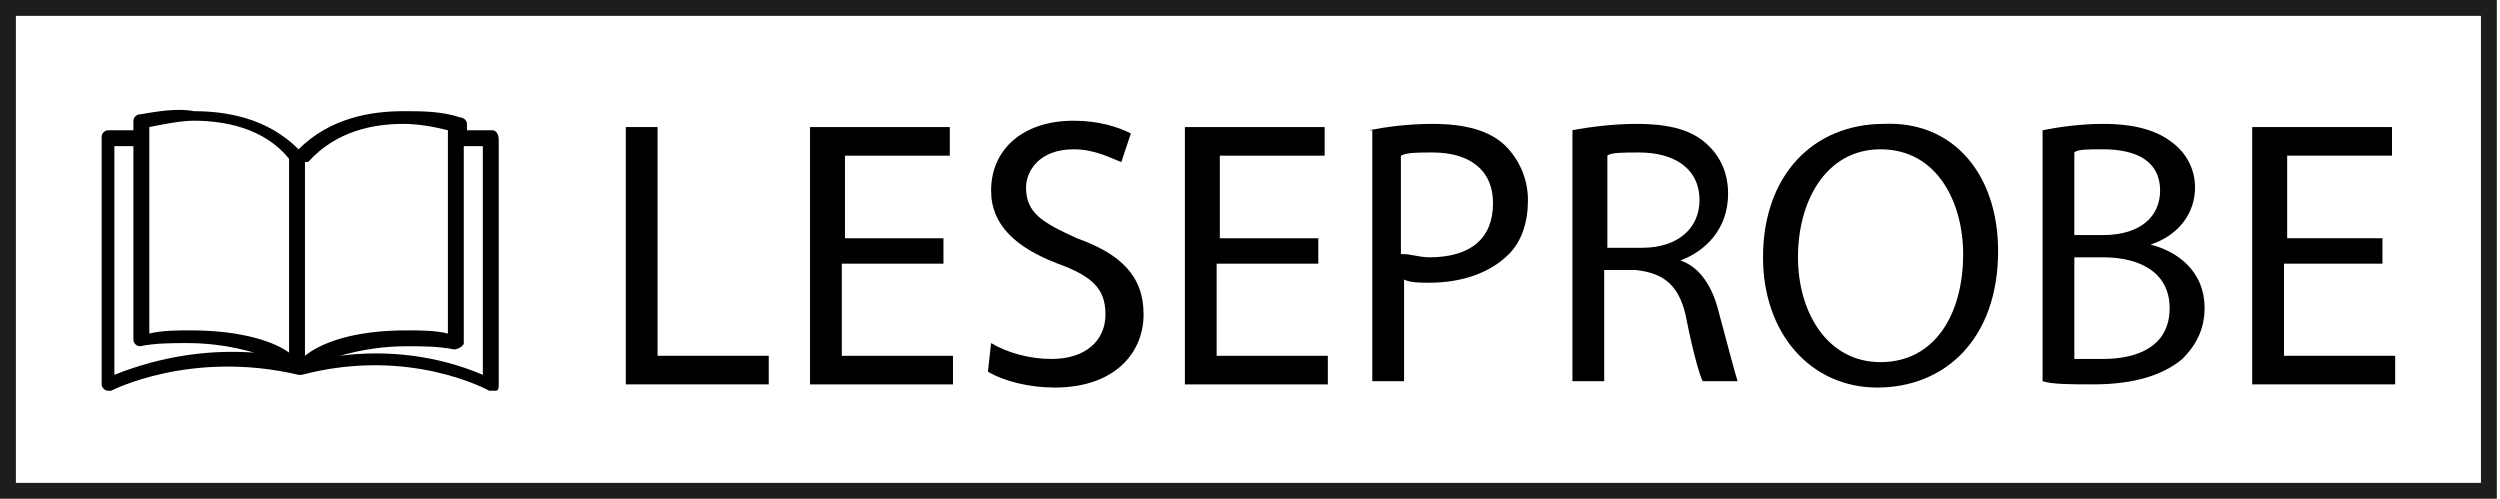 <?xml version="1.0" encoding="utf-8"?>
<!-- Generator: Adobe Illustrator 24.0.2, SVG Export Plug-In . SVG Version: 6.00 Build 0)  -->
<svg version="1.1" id="Ebene_1" xmlns="http://www.w3.org/2000/svg" xmlns:xlink="http://www.w3.org/1999/xlink" x="0px" y="0px"
	 viewBox="0 0 78.7 15.7" style="enable-background:new 0 0 78.7 15.7;" xml:space="preserve">
<style type="text/css">
	.st0{fill:#1D1D1B;}
	.st1{enable-background:new    ;}
</style>
<path class="st0" d="M78.1,0.5v14.7H0.5V0.5H78.1 M78.6,0H0v15.7h78.6V0L78.6,0z"/>
<g class="st1">
	<path d="M19.7,4h1v7.2h3.5v0.9h-4.5V4z"/>
	<path d="M29.6,8.3h-3.1v2.9H30v0.9h-4.5V4h4.4v0.9h-3.3v2.6h3.1v0.8H29.6z"/>
	<path d="M31.2,10.8c0.5,0.3,1.2,0.5,1.9,0.5c1.1,0,1.7-0.6,1.7-1.4c0-0.8-0.4-1.2-1.5-1.6C32,7.8,31.2,7.1,31.2,6
		c0-1.3,1-2.2,2.6-2.2c0.8,0,1.4,0.2,1.8,0.4l-0.3,0.9C35,5,34.5,4.7,33.8,4.7c-1.1,0-1.5,0.7-1.5,1.2c0,0.8,0.5,1.1,1.6,1.6
		C35.3,8,36,8.7,36,9.9s-0.9,2.3-2.8,2.3c-0.8,0-1.6-0.2-2.1-0.5L31.2,10.8z"/>
	<path d="M41.4,8.3h-3.1v2.9h3.5v0.9h-4.5V4h4.4v0.9h-3.3v2.6h3.1v0.8H41.4z"/>
	<path d="M43.1,4.1c0.5-0.1,1.2-0.2,2-0.2c1,0,1.8,0.2,2.3,0.7c0.4,0.4,0.7,1,0.7,1.7S47.9,7.6,47.5,8C46.9,8.6,46,8.9,45,8.9
		c-0.3,0-0.6,0-0.8-0.1V12h-1V4.1H43.1z M44.2,8c0.2,0,0.5,0.1,0.8,0.1c1.3,0,2-0.6,2-1.7s-0.8-1.6-1.9-1.6c-0.5,0-0.8,0-1,0.1V8
		H44.2z"/>
	<path d="M49.5,4.1c0.5-0.1,1.3-0.2,2-0.2c1.1,0,1.8,0.2,2.3,0.7c0.4,0.4,0.6,0.9,0.6,1.5c0,1.1-0.7,1.8-1.5,2.1l0,0
		c0.6,0.2,1,0.8,1.2,1.6c0.3,1.1,0.5,1.9,0.6,2.2h-1.1c-0.1-0.2-0.3-0.9-0.5-1.9c-0.2-1.1-0.7-1.5-1.6-1.6h-1V12h-1V4.1z M50.6,7.8
		h1.1c1.1,0,1.8-0.6,1.8-1.5c0-1-0.8-1.5-1.9-1.5c-0.5,0-0.9,0-1,0.1C50.6,4.9,50.6,7.8,50.6,7.8z"/>
	<path d="M62.9,7.9c0,2.8-1.7,4.3-3.8,4.3s-3.6-1.7-3.6-4.1c0-2.6,1.6-4.2,3.8-4.2C61.5,3.8,62.9,5.5,62.9,7.9z M56.6,8.1
		c0,1.7,0.9,3.3,2.6,3.3c1.7,0,2.6-1.5,2.6-3.4c0-1.6-0.8-3.3-2.6-3.3C57.5,4.7,56.6,6.3,56.6,8.1z"/>
	<path d="M64.3,4.1c0.5-0.1,1.2-0.2,1.9-0.2c1,0,1.7,0.2,2.2,0.6c0.4,0.3,0.7,0.8,0.7,1.4c0,0.8-0.5,1.5-1.4,1.8l0,0
		c0.8,0.2,1.7,0.8,1.7,2c0,0.7-0.3,1.2-0.7,1.6c-0.6,0.5-1.5,0.8-2.8,0.8c-0.7,0-1.3,0-1.6-0.1C64.3,12,64.3,4.1,64.3,4.1z
		 M65.3,7.4h0.9C67.4,7.4,68,6.8,68,6c0-0.9-0.7-1.3-1.8-1.3c-0.5,0-0.8,0-0.9,0.1C65.3,4.8,65.3,7.4,65.3,7.4z M65.3,11.3
		c0.2,0,0.5,0,0.9,0c1.1,0,2.1-0.4,2.1-1.6c0-1.1-0.9-1.6-2.1-1.6h-0.9V11.3z"/>
	<path d="M75,8.3h-3.1v2.9h3.5v0.9h-4.5V4h4.4v0.9H72v2.6h3V8.3z"/>
</g>
<g>
	<g>
		<g>
			<path d="M15.5,4.1L15.5,4.1L15.5,4.1h-0.8V3.9c0-0.1-0.1-0.2-0.2-0.2c-0.6-0.2-1.2-0.2-1.8-0.2c-1,0-2.3,0.2-3.3,1.2
				c-1-1-2.3-1.2-3.3-1.2C5.6,3.4,5,3.5,4.4,3.6c-0.1,0-0.2,0.1-0.2,0.2v0.3H3.4c-0.1,0-0.2,0.1-0.2,0.2v7.8c0,0.1,0.1,0.2,0.2,0.2
				h0.1c0,0,2.5-1.3,5.9-0.5l0,0l0,0c0,0,0,0,0.1,0c3.4-0.9,5.9,0.5,5.9,0.5c0.1,0,0.2,0,0.2,0c0.1,0,0.1-0.1,0.1-0.2V4.4
				C15.7,4.2,15.6,4.1,15.5,4.1z M3.6,11.8V4.6h0.6v6.1c0,0.1,0.1,0.2,0.2,0.2l0,0c0.5-0.1,1-0.1,1.5-0.1c0.7,0,1.4,0.1,2.1,0.3
				C6.6,11,5.1,11.2,3.6,11.8z M6,10.4c-0.4,0-0.9,0-1.3,0.1V4c0.5-0.1,1-0.2,1.4-0.2C7,3.8,8.3,4,9.1,5v6.1
				C8.7,10.8,7.7,10.4,6,10.4z M9.7,5.1c0.9-1,2.1-1.2,3-1.2c0.5,0,1,0.1,1.4,0.2v6.4c-0.4-0.1-0.9-0.1-1.3-0.1
				c-1.7,0-2.7,0.4-3.2,0.8V5.1H9.7z M15.2,11.8c-1.4-0.6-3-0.8-4.5-0.6c0.7-0.2,1.4-0.3,2.1-0.3c0.5,0,1,0,1.5,0.1
				c0.1,0,0.3-0.1,0.3-0.2l0,0V4.6h0.6V11.8z"/>
		</g>
	</g>
</g>
</svg>
